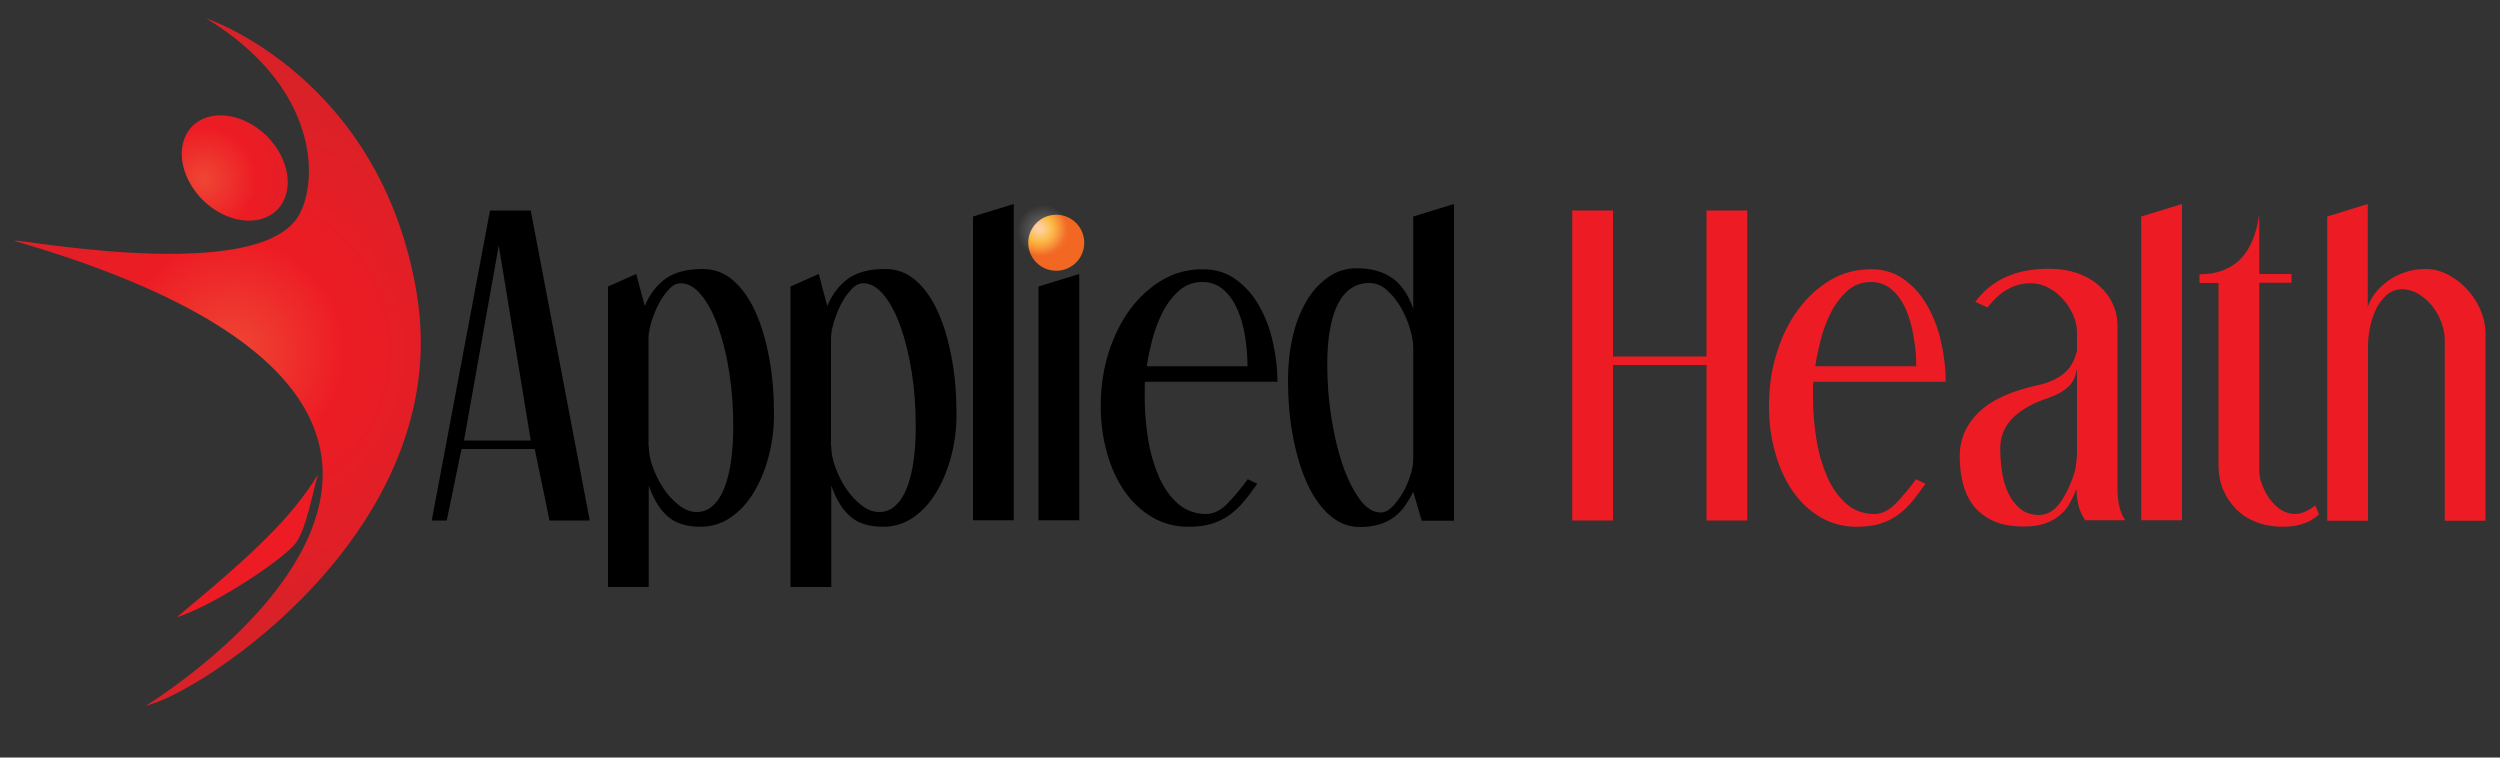 <?xml version="1.0" encoding="utf-8"?>
<!-- Generator: Adobe Illustrator 17.1.0, SVG Export Plug-In . SVG Version: 6.00 Build 0)  -->
<!DOCTYPE svg PUBLIC "-//W3C//DTD SVG 1.1//EN" "http://www.w3.org/Graphics/SVG/1.1/DTD/svg11.dtd">
<svg version="1.1" id="Layer_1" xmlns="http://www.w3.org/2000/svg" xmlns:xlink="http://www.w3.org/1999/xlink" x="0px" y="0px"
	 viewBox="0 0 1000 303" enable-background="new 0 0 1000 303" xml:space="preserve">
<rect x="0" y="0" width="1000" height="303" fill="#333333" stroke="none"/>
<g>
	<g>
		<radialGradient id="SVGID_1_" cx="415.219" cy="91.04" r="11.18" gradientUnits="userSpaceOnUse">
			<stop  offset="0" style="stop-color:#FCC394"/>
			<stop  offset="0.497" style="stop-color:#FBAA19"/>
			<stop  offset="1" style="stop-color:#F26722"/>
		</radialGradient>
		<path fill="url(#SVGID_1_)" d="M411.3,97.1c0-6.2,5-11.2,11.2-11.2c6.2,0,11.2,5,11.2,11.2c0,6.2-5,11.2-11.2,11.2
			C416.3,108.3,411.3,103.3,411.3,97.1z"/>
		<radialGradient id="SVGID_2_" cx="417.321" cy="92.428" r="10.45" gradientUnits="userSpaceOnUse">
			<stop  offset="0" style="stop-color:#FFFFFF"/>
			<stop  offset="1" style="stop-color:#FFFFFF;stop-opacity:0"/>
		</radialGradient>
		<path opacity="0.33" fill="url(#SVGID_2_)" d="M441.4,86.6c2.2,7.7-6.5,16.9-19.2,20.5c-12.8,3.6-24.9,0.2-27.1-7.5
			c-2.2-7.7,6.5-16.9,19.2-20.5C427.1,75.5,439.2,78.8,441.4,86.6z"/>
	</g>
	
		<radialGradient id="SVGID_3_" cx="39.296" cy="86.881" r="108.166" gradientTransform="matrix(0.98 -0.2 0.2 0.98 37.248 62.929)" gradientUnits="userSpaceOnUse">
		<stop  offset="0" style="stop-color:#EF4634"/>
		<stop  offset="0.411" style="stop-color:#ED1C24"/>
		<stop  offset="1" style="stop-color:#D92128"/>
	</radialGradient>
	<path fill="url(#SVGID_3_)" d="M119.5,86.2c7.9-13.6,8.4-51.2-37.1-78.9c0,0,70.3,23.3,84.4,110.8
		c15.1,93.5-86.5,159.3-108.5,164.2c0,0,189-114.9-50.7-185.4C-9.1,92.1,102.1,116.2,119.5,86.2z"/>
	
		<radialGradient id="SVGID_4_" cx="41.676" cy="17.505" r="50.727" gradientTransform="matrix(0.98 -0.2 0.2 0.98 37.248 62.929)" gradientUnits="userSpaceOnUse">
		<stop  offset="0" style="stop-color:#EF4634"/>
		<stop  offset="0.411" style="stop-color:#ED1C24"/>
		<stop  offset="1" style="stop-color:#D92128"/>
	</radialGradient>
	<path fill="url(#SVGID_4_)" d="M106.5,54.2c9.4,9.2,11.4,22.4,4.5,29.6c-7,7.2-20.3,5.5-29.7-3.6c-9.4-9.2-11.4-22.4-4.5-29.6
		C83.8,43.4,97.1,45.1,106.5,54.2z"/>
	<path fill="#ED1C24" d="M127.2,189.8c-2,6.2-4.6,22-9.1,27.7c-5.5,6.8-33,24.9-47.4,29.4l0.1-0.1
		C102.6,220.5,116.8,206.7,127.2,189.8z"/>
	<path d="M212.3,84.2l23.6,124h-16.1l-5.9-28.6h-29.3l-5.9,28.6h-6l23.3-124H212.3z M185.6,176.2h26.7l-12.8-78L185.6,176.2z"/>
	<path d="M254.5,109.6l3.4,12.8c2-4.7,4.7-8.3,8.3-10.9c3.6-2.6,8.5-3.9,14.9-3.9c4.6,0,8.7,1.5,12.2,4.6c3.6,3.1,6.5,7.3,8.9,12.6
		c2.4,5.3,4.2,11.5,5.5,18.5c1.3,7,1.9,14.5,1.9,22.4c0,5.8-0.7,11.3-2.1,16.7c-1.4,5.4-3.4,10.2-5.9,14.4
		c-2.5,4.2-5.6,7.6-9.2,10.1c-3.6,2.5-7.7,3.8-12.2,3.8c-5.7,0-10.1-1.4-13.3-4.3c-3.2-2.9-5.6-7-7.4-12.2v40.6h-16.3V114.6
		L254.5,109.6z M259.5,178.5c0,2.5,0.5,5.3,1.6,8.3c1.1,3,2.5,5.9,4.3,8.6c1.8,2.7,3.9,4.9,6.2,6.7c2.3,1.8,4.7,2.7,7.1,2.7
		c2.4,0,4.6-0.8,6.4-2.5c1.9-1.7,3.4-4,4.6-7c1.2-3,2.1-6.6,2.7-10.8c0.6-4.2,0.9-8.8,0.9-13.9c0-7.5-0.5-14.7-1.6-21.7
		c-1.1-6.9-2.6-13-4.5-18.3c-1.9-5.3-4.1-9.5-6.7-12.6c-2.5-3.1-5.3-4.7-8.2-4.7c-1.7,0-3.3,0.8-4.8,2.5c-1.6,1.7-2.9,3.6-4.1,5.9
		c-1.2,2.3-2.1,4.7-2.9,7.2c-0.7,2.5-1.1,4.7-1.1,6.4V178.5z"/>
	<path d="M327.5,109.6l3.4,12.8c2-4.7,4.7-8.3,8.3-10.9c3.6-2.6,8.5-3.9,14.9-3.9c4.6,0,8.7,1.5,12.2,4.6c3.6,3.1,6.5,7.3,8.9,12.6
		c2.4,5.3,4.2,11.5,5.5,18.5c1.3,7,1.9,14.5,1.9,22.4c0,5.8-0.7,11.3-2.1,16.7c-1.4,5.4-3.4,10.2-5.9,14.4
		c-2.5,4.2-5.6,7.6-9.2,10.1c-3.6,2.5-7.7,3.8-12.2,3.8c-5.7,0-10.1-1.4-13.3-4.3c-3.2-2.9-5.6-7-7.4-12.2v40.6h-16.3V114.6
		L327.5,109.6z M332.5,178.5c0,2.5,0.5,5.3,1.6,8.3c1.1,3,2.5,5.9,4.3,8.6c1.8,2.7,3.9,4.9,6.2,6.7c2.3,1.8,4.7,2.7,7.1,2.7
		c2.4,0,4.6-0.8,6.4-2.5c1.9-1.7,3.4-4,4.6-7c1.2-3,2.1-6.6,2.7-10.8c0.6-4.2,0.9-8.8,0.9-13.9c0-7.5-0.5-14.7-1.6-21.7
		c-1.1-6.9-2.6-13-4.5-18.3c-1.9-5.3-4.1-9.5-6.7-12.6c-2.5-3.1-5.3-4.7-8.2-4.7c-1.7,0-3.3,0.8-4.8,2.5c-1.6,1.7-2.9,3.6-4.1,5.9
		c-1.2,2.3-2.1,4.7-2.9,7.2c-0.7,2.5-1.1,4.7-1.1,6.4V178.5z"/>
	<path d="M405.5,81.6v126.5h-16.3V86.6L405.5,81.6z"/>
	<path d="M431.7,109.6v98.5h-16.3v-93.5L431.7,109.6z"/>
	<path d="M458,152.7c-0.1,0.6-0.1,1.3-0.1,2.1c0,0.8,0,2.4,0,4.7c0,5.5,0.5,11,1.4,16.5c0.9,5.5,2.4,10.4,4.3,14.8
		c2,4.4,4.5,8,7.6,10.7c3.1,2.7,6.9,4.1,11.3,4.1c2.8,0,5.6-1.3,8.3-4c2.7-2.7,5.4-6,8.3-9.9l3.8,1.8c-1.8,2.5-3.5,4.9-5.3,7
		c-1.8,2.2-3.7,4-5.8,5.5c-2.1,1.5-4.5,2.7-7.1,3.5c-2.6,0.8-5.8,1.2-9.4,1.2c-5.3,0-10.1-1.3-14.4-3.8c-4.3-2.5-8-6-11.1-10.4
		c-3-4.4-5.4-9.5-7-15.4c-1.7-5.9-2.5-12.1-2.5-18.7c0-7.5,1-14.6,3.1-21.2c2.1-6.6,4.9-12.4,8.6-17.4c3.7-5,8-8.9,12.9-11.8
		c4.9-2.9,10.3-4.3,16.2-4.3c5.2,0,9.6,1.4,13.4,4.2c3.8,2.8,6.9,6.3,9.3,10.7c2.4,4.3,4.3,9.2,5.4,14.5c1.2,5.4,1.8,10.6,1.8,15.6
		H458z M499,146.5c0-3.7-0.3-7.6-0.9-11.5c-0.6-4-1.6-7.6-3-10.9c-1.4-3.3-3.2-6-5.6-8.1c-2.3-2.1-5.2-3.2-8.5-3.2
		c-3.6,0-6.7,1.1-9.3,3.4c-2.6,2.3-4.8,5.1-6.5,8.4c-1.8,3.4-3.1,7-4.2,10.9c-1,3.9-1.8,7.6-2.3,11H499z"/>
	<path d="M581.6,81.6v126.7h-12.9l-3.4-11.6c-1,2-2.1,3.8-3.2,5.5c-1.2,1.7-2.6,3.2-4.3,4.5c-1.7,1.3-3.7,2.3-5.9,3
		c-2.3,0.7-4.9,1.1-7.9,1.1c-4.4,0-8.4-1.5-11.9-4.5c-3.5-3-6.5-7.1-9-12.4c-2.5-5.3-4.4-11.5-5.8-18.7c-1.4-7.2-2.1-14.9-2.1-23.3
		c0-5.9,0.6-11.5,1.8-16.9c1.2-5.4,3-10.1,5.4-14.2c2.3-4.1,5.2-7.3,8.7-9.8c3.4-2.5,7.3-3.7,11.7-3.7c5.6,0,10.2,1.3,13.9,3.8
		c3.7,2.5,6.6,6.6,8.6,12.4V86.6L581.6,81.6z M565.3,139.2c0-2.1-0.4-4.7-1.3-7.7c-0.9-3-2.1-5.8-3.7-8.6c-1.6-2.7-3.4-5-5.6-6.9
		c-2.1-1.9-4.5-2.8-7-2.8c-5.5,0-9.6,2.8-12.5,8.3c-2.8,5.5-4.3,13.6-4.3,24.3c0,6.9,0.5,13.9,1.6,21c1.1,7,2.6,13.4,4.5,19
		c1.9,5.6,4.2,10.2,6.8,13.8c2.6,3.6,5.5,5.4,8.5,5.4c1.5,0,3-0.7,4.5-2.2c1.5-1.5,2.9-3.3,4.2-5.5c1.3-2.2,2.3-4.5,3.1-7
		c0.8-2.4,1.2-4.7,1.2-6.7V139.2z"/>
	<path fill="#ED1C24" d="M645.2,84.2v58.4h37.4V84.2h16.3v124h-16.3v-62.2h-37.4v62.2h-16.3v-124H645.2z"/>
	<path fill="#ED1C24" d="M725.4,152.7c-0.1,0.6-0.2,1.3-0.2,2.1c0,0.8,0,2.4,0,4.7c0,5.5,0.5,11,1.4,16.5c0.9,5.5,2.4,10.4,4.3,14.8
		c2,4.4,4.5,8,7.6,10.7c3.1,2.7,6.9,4.1,11.3,4.1c2.8,0,5.6-1.3,8.3-4c2.7-2.7,5.4-6,8.3-9.9l3.8,1.8c-1.8,2.5-3.5,4.9-5.3,7
		c-1.8,2.2-3.7,4-5.8,5.5c-2.1,1.5-4.5,2.7-7.1,3.5c-2.6,0.8-5.8,1.2-9.4,1.2c-5.3,0-10.1-1.3-14.4-3.8c-4.3-2.5-8-6-11.1-10.4
		c-3-4.4-5.4-9.5-7-15.4c-1.7-5.9-2.5-12.1-2.5-18.7c0-7.5,1-14.6,3.1-21.2c2-6.6,4.9-12.4,8.6-17.4c3.7-5,8-8.9,12.9-11.8
		c4.9-2.9,10.3-4.3,16.2-4.3c5.2,0,9.6,1.4,13.4,4.2c3.8,2.8,6.9,6.3,9.3,10.7c2.4,4.3,4.3,9.2,5.4,14.5c1.2,5.4,1.8,10.6,1.8,15.6
		H725.4z M766.5,146.5c0-3.7-0.3-7.6-1-11.5c-0.6-4-1.6-7.6-3-10.9c-1.4-3.3-3.2-6-5.6-8.1c-2.3-2.1-5.2-3.2-8.5-3.2
		c-3.6,0-6.7,1.1-9.3,3.4c-2.6,2.3-4.8,5.1-6.5,8.4c-1.8,3.4-3.2,7-4.2,10.9c-1,3.9-1.8,7.6-2.3,11H766.5z"/>
	<path fill="#ED1C24" d="M790.1,120.7c6.6-8.8,16.3-13.2,29.3-13.2c4.3,0,8.2,0.6,11.6,1.8c3.4,1.2,6.3,2.9,8.7,5
		c2.3,2.1,4.2,4.5,5.4,7.3c1.3,2.8,1.9,5.7,1.9,8.9v65c0,5.4,1,9.6,3.1,12.6h-16c-1.3-1.9-2.2-3.8-2.7-5.9c-0.5-2.1-0.8-4.3-0.8-6.6
		c-0.8,2-1.7,3.9-2.7,5.7c-1,1.9-2.4,3.5-4,4.8c-1.7,1.4-3.6,2.5-5.9,3.3c-2.3,0.8-5.1,1.2-8.3,1.2c-4.9,0-9-0.7-12.3-2.2
		c-3.3-1.5-5.9-3.5-7.9-6c-2-2.5-3.4-5.5-4.3-8.9c-0.9-3.4-1.3-7.1-1.3-11.1c0-6.8,2.6-12.7,7.7-17.6c5.1-4.9,12.9-8.4,23.4-10.7
		c4.2-0.9,7.7-2.4,10.3-4.5c2.7-2.1,4.5-5.2,5.5-9.3v-7.5c0-2.2-0.5-4.4-1.5-6.7c-1-2.3-2.3-4.4-4-6.3c-1.7-1.9-3.6-3.5-5.9-4.7
		c-2.2-1.2-4.6-1.8-7.2-1.8c-6.5,0-12.2,3.2-17.2,9.7L790.1,120.7z M830.7,147.7c-0.4,2.9-1.5,5.3-3.4,7c-1.9,1.8-4.4,3.2-7.5,4.3
		c-13.1,4.3-19.7,11-19.7,20.2c0,3.1,0.2,6.3,0.7,9.5c0.5,3.2,1.3,6.1,2.6,8.7c1.2,2.5,2.8,4.6,4.8,6.2c2,1.6,4.5,2.4,7.4,2.4
		c3.4,0,6.3-1.8,8.8-5.4c2.4-3.6,4.4-7.9,5.8-13.1l0.6-5.1V147.7z"/>
	<path fill="#ED1C24" d="M872.8,81.6v126.5h-16.3V86.6L872.8,81.6z"/>
	<path fill="#ED1C24" d="M903.7,109.6h12.9v3.5h-12.9v75c0,2,0.4,4.1,1.3,6.2c0.8,2.1,1.9,4,3.2,5.7c1.3,1.7,2.8,3.1,4.5,4.1
		c1.7,1,3.5,1.5,5.3,1.5c2.4,0,5.1-1.1,8.1-3.4l1.5,3.5c-2.1,2-4.5,3.3-7,4c-2.5,0.7-5,1-7.6,1c-3.7,0-7.2-0.6-10.3-1.8
		c-3.2-1.2-5.9-2.9-8.1-5.1c-2.2-2.2-4-4.8-5.3-7.8c-1.3-3-1.9-6.4-1.9-10.1v-72.7h-7.6v-3.5c13.8,0,21.7-8,23.9-24V109.6z"/>
	<path fill="#ED1C24" d="M947.1,81.6l0,41.2c0.6-1.9,1.6-3.7,2.9-5.5c1.4-1.8,3.1-3.4,5.1-4.9c2-1.5,4.3-2.6,6.9-3.5
		c2.6-0.9,5.4-1.3,8.3-1.3c3.1,0,6.1,0.8,9,2.3c2.8,1.5,5.4,3.5,7.6,5.9c2.2,2.4,4,5.1,5.3,8.2c1.3,3.1,2,6.2,2,9.5v74.8h-16.3
		v-72.4c0-2.3-0.5-4.7-1.4-7.1c-0.9-2.4-2.2-4.6-3.7-6.5c-1.6-2-3.4-3.5-5.5-4.8c-2.1-1.2-4.3-1.8-6.5-1.8c-2.2,0-4.2,0.7-5.9,2.1
		c-1.7,1.4-3.1,3.2-4.2,5.3c-1.1,2.2-2,4.6-2.6,7.3c-0.6,2.7-0.9,5.4-0.9,8.1v69.8h-16.3V86.6L947.1,81.6z"/>
</g>
</svg>
